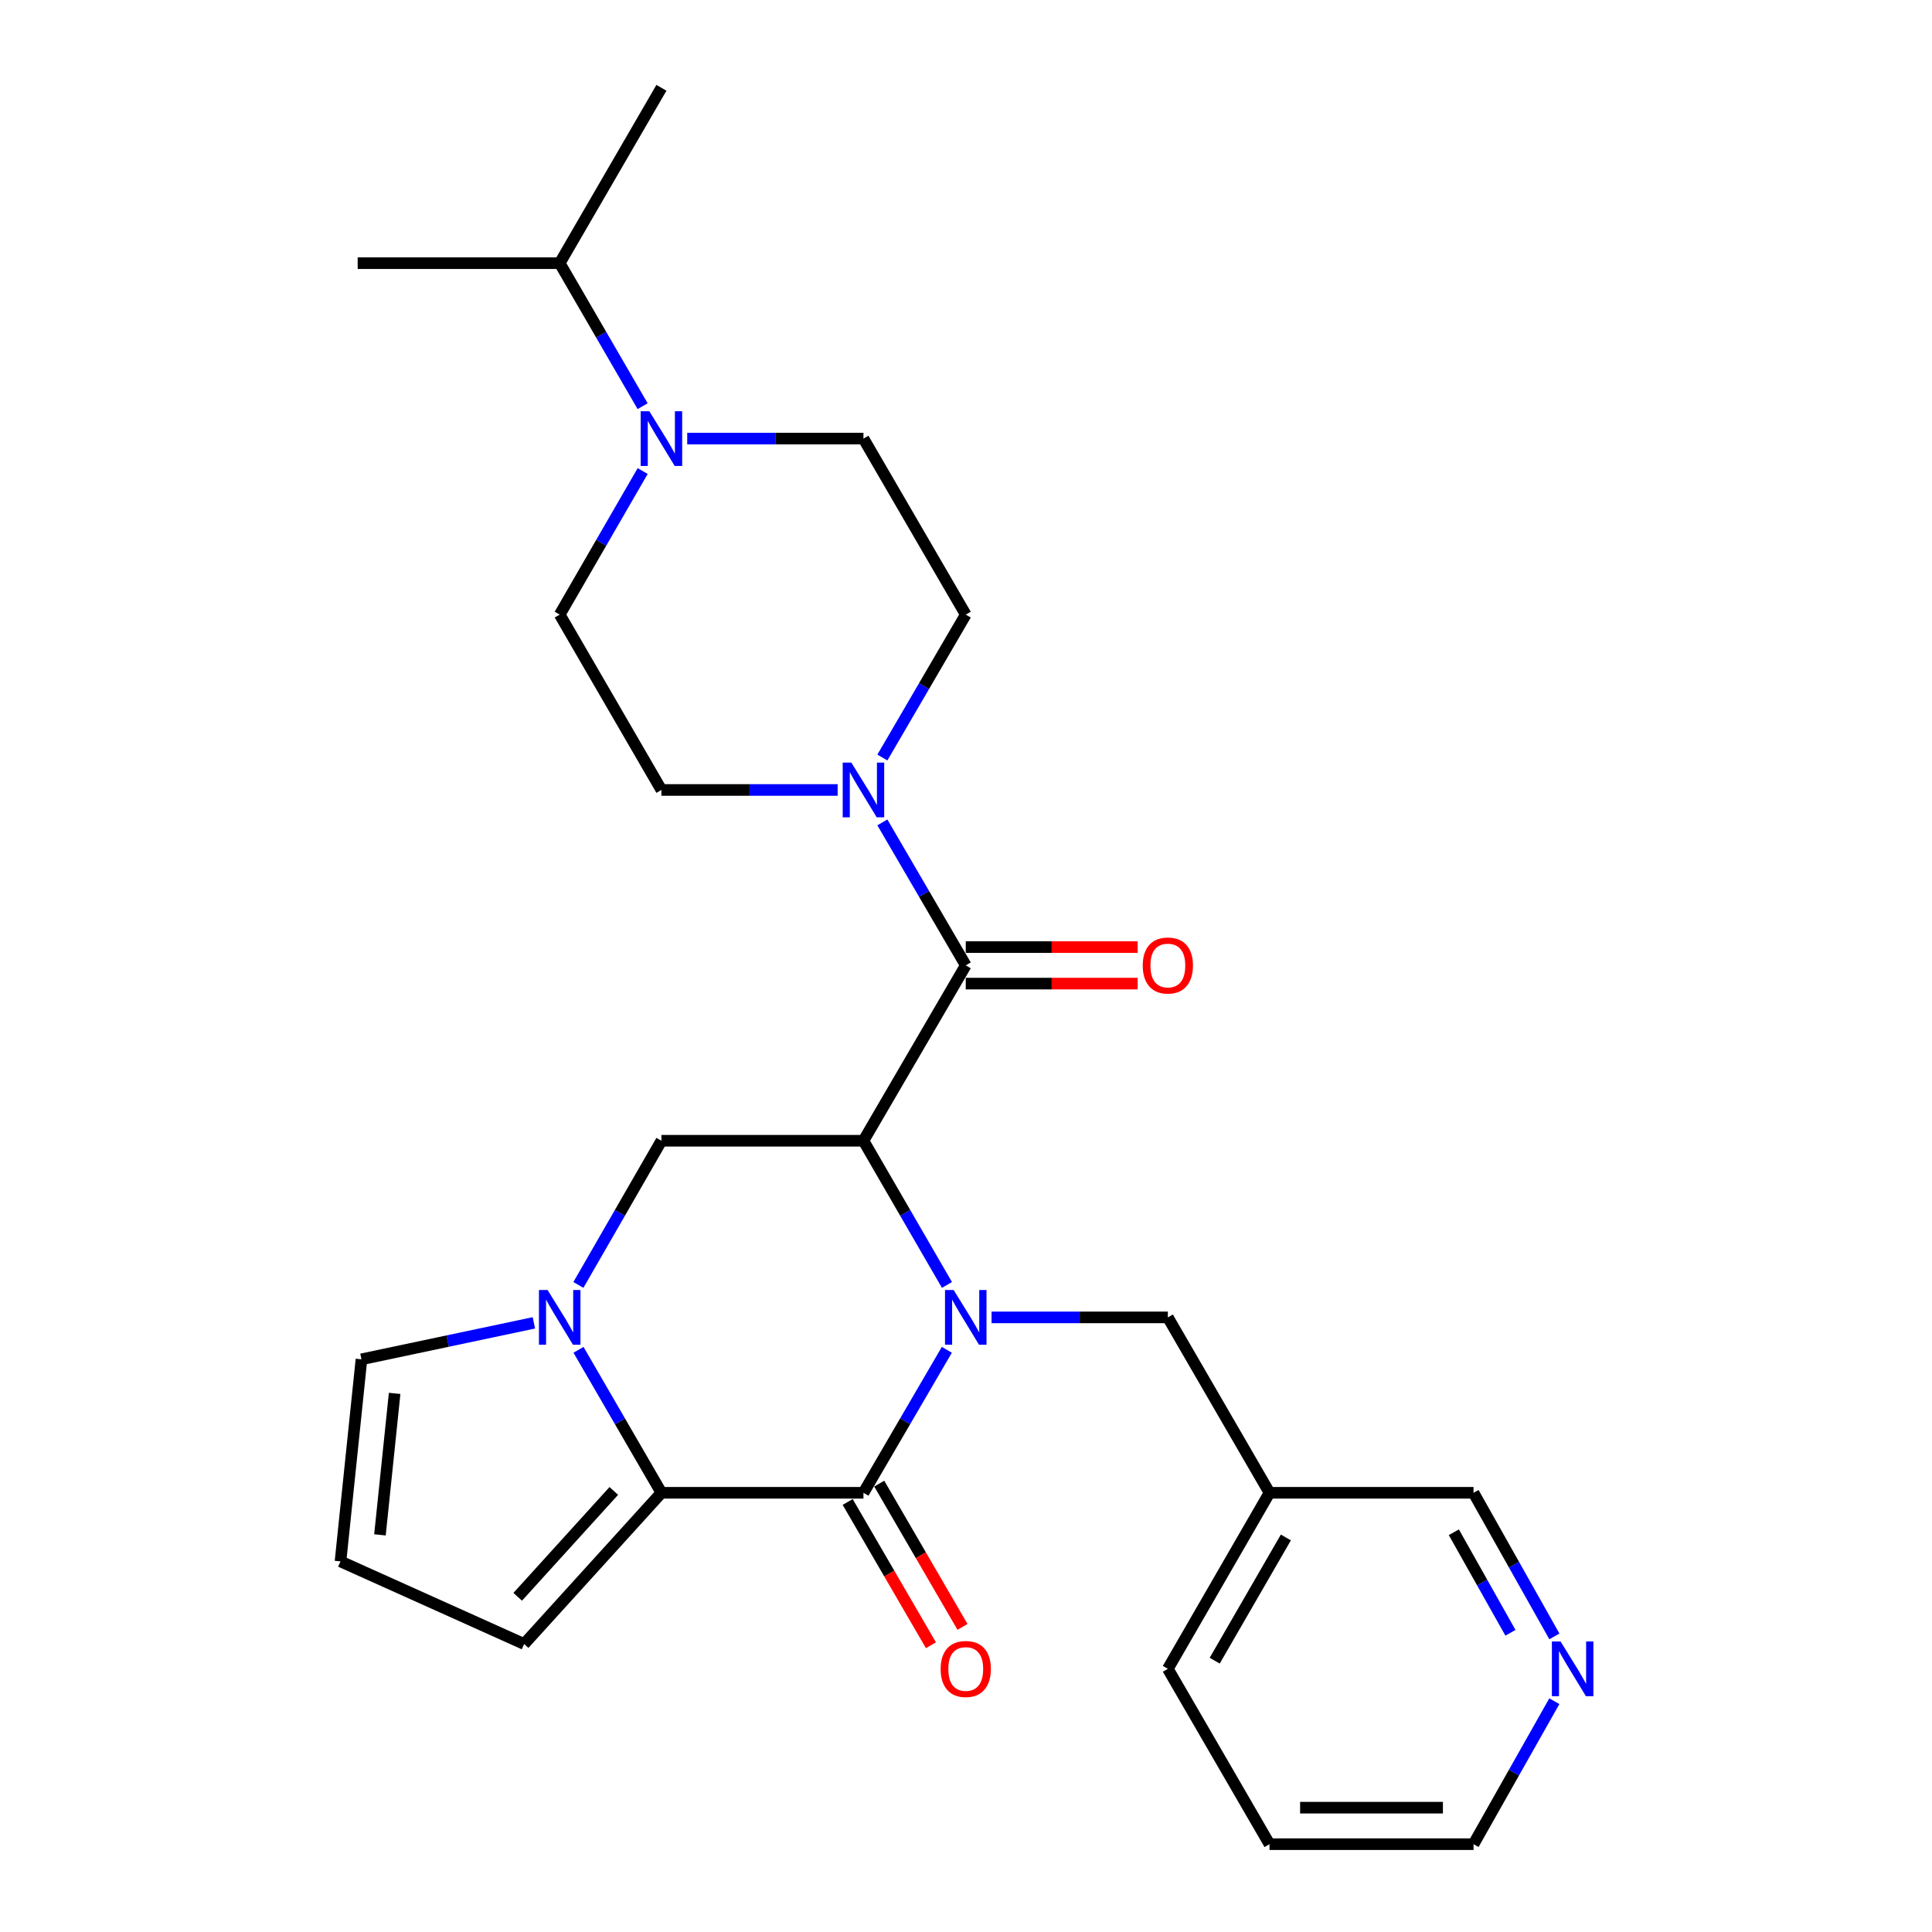 <?xml version='1.0' encoding='iso-8859-1'?>
<svg version='1.1' baseProfile='full'
              xmlns='http://www.w3.org/2000/svg'
                      xmlns:rdkit='http://www.rdkit.org/xml'
                      xmlns:xlink='http://www.w3.org/1999/xlink'
                  xml:space='preserve'
width='1000px' height='1000px' viewBox='0 0 1000 1000'>
<!-- END OF HEADER -->
<rect style='opacity:1.0;fill:#FFFFFF;stroke:none' width='1000' height='1000' x='0' y='0'> </rect>
<path class='bond-0' d='M 490.143,665.078 L 468.532,627.765' style='fill:none;fill-rule:evenodd;stroke:#0000FF;stroke-width:6px;stroke-linecap:butt;stroke-linejoin:miter;stroke-opacity:1' />
<path class='bond-0' d='M 468.532,627.765 L 446.922,590.451' style='fill:none;fill-rule:evenodd;stroke:#000000;stroke-width:6px;stroke-linecap:butt;stroke-linejoin:miter;stroke-opacity:1' />
<path class='bond-1' d='M 490.082,698.667 L 468.502,735.666' style='fill:none;fill-rule:evenodd;stroke:#0000FF;stroke-width:6px;stroke-linecap:butt;stroke-linejoin:miter;stroke-opacity:1' />
<path class='bond-1' d='M 468.502,735.666 L 446.922,772.666' style='fill:none;fill-rule:evenodd;stroke:#000000;stroke-width:6px;stroke-linecap:butt;stroke-linejoin:miter;stroke-opacity:1' />
<path class='bond-8' d='M 513.229,681.879 L 558.853,681.879' style='fill:none;fill-rule:evenodd;stroke:#0000FF;stroke-width:6px;stroke-linecap:butt;stroke-linejoin:miter;stroke-opacity:1' />
<path class='bond-8' d='M 558.853,681.879 L 604.477,681.879' style='fill:none;fill-rule:evenodd;stroke:#000000;stroke-width:6px;stroke-linecap:butt;stroke-linejoin:miter;stroke-opacity:1' />
<path class='bond-4' d='M 446.922,590.451 L 499.874,499.664' style='fill:none;fill-rule:evenodd;stroke:#000000;stroke-width:6px;stroke-linecap:butt;stroke-linejoin:miter;stroke-opacity:1' />
<path class='bond-5' d='M 446.922,590.451 L 342.35,590.451' style='fill:none;fill-rule:evenodd;stroke:#000000;stroke-width:6px;stroke-linecap:butt;stroke-linejoin:miter;stroke-opacity:1' />
<path class='bond-2' d='M 446.922,772.666 L 342.35,772.666' style='fill:none;fill-rule:evenodd;stroke:#000000;stroke-width:6px;stroke-linecap:butt;stroke-linejoin:miter;stroke-opacity:1' />
<path class='bond-11' d='M 438.753,777.414 L 460.302,814.493' style='fill:none;fill-rule:evenodd;stroke:#000000;stroke-width:6px;stroke-linecap:butt;stroke-linejoin:miter;stroke-opacity:1' />
<path class='bond-11' d='M 460.302,814.493 L 481.851,851.572' style='fill:none;fill-rule:evenodd;stroke:#FF0000;stroke-width:6px;stroke-linecap:butt;stroke-linejoin:miter;stroke-opacity:1' />
<path class='bond-11' d='M 455.09,767.919 L 476.64,804.998' style='fill:none;fill-rule:evenodd;stroke:#000000;stroke-width:6px;stroke-linecap:butt;stroke-linejoin:miter;stroke-opacity:1' />
<path class='bond-11' d='M 476.64,804.998 L 498.189,842.077' style='fill:none;fill-rule:evenodd;stroke:#FF0000;stroke-width:6px;stroke-linecap:butt;stroke-linejoin:miter;stroke-opacity:1' />
<path class='bond-3' d='M 342.35,772.666 L 320.893,735.665' style='fill:none;fill-rule:evenodd;stroke:#000000;stroke-width:6px;stroke-linecap:butt;stroke-linejoin:miter;stroke-opacity:1' />
<path class='bond-3' d='M 320.893,735.665 L 299.435,698.663' style='fill:none;fill-rule:evenodd;stroke:#0000FF;stroke-width:6px;stroke-linecap:butt;stroke-linejoin:miter;stroke-opacity:1' />
<path class='bond-10' d='M 342.35,772.666 L 271.299,850.94' style='fill:none;fill-rule:evenodd;stroke:#000000;stroke-width:6px;stroke-linecap:butt;stroke-linejoin:miter;stroke-opacity:1' />
<path class='bond-10' d='M 317.701,771.707 L 267.965,826.498' style='fill:none;fill-rule:evenodd;stroke:#000000;stroke-width:6px;stroke-linecap:butt;stroke-linejoin:miter;stroke-opacity:1' />
<path class='bond-9' d='M 276.34,684.705 L 231.717,694.142' style='fill:none;fill-rule:evenodd;stroke:#0000FF;stroke-width:6px;stroke-linecap:butt;stroke-linejoin:miter;stroke-opacity:1' />
<path class='bond-9' d='M 231.717,694.142 L 187.094,703.579' style='fill:none;fill-rule:evenodd;stroke:#000000;stroke-width:6px;stroke-linecap:butt;stroke-linejoin:miter;stroke-opacity:1' />
<path class='bond-27' d='M 299.375,665.082 L 320.863,627.766' style='fill:none;fill-rule:evenodd;stroke:#0000FF;stroke-width:6px;stroke-linecap:butt;stroke-linejoin:miter;stroke-opacity:1' />
<path class='bond-27' d='M 320.863,627.766 L 342.35,590.451' style='fill:none;fill-rule:evenodd;stroke:#000000;stroke-width:6px;stroke-linecap:butt;stroke-linejoin:miter;stroke-opacity:1' />
<path class='bond-6' d='M 499.874,499.664 L 478.294,462.669' style='fill:none;fill-rule:evenodd;stroke:#000000;stroke-width:6px;stroke-linecap:butt;stroke-linejoin:miter;stroke-opacity:1' />
<path class='bond-6' d='M 478.294,462.669 L 456.714,425.675' style='fill:none;fill-rule:evenodd;stroke:#0000FF;stroke-width:6px;stroke-linecap:butt;stroke-linejoin:miter;stroke-opacity:1' />
<path class='bond-13' d='M 499.874,509.112 L 544.368,509.112' style='fill:none;fill-rule:evenodd;stroke:#000000;stroke-width:6px;stroke-linecap:butt;stroke-linejoin:miter;stroke-opacity:1' />
<path class='bond-13' d='M 544.368,509.112 L 588.862,509.112' style='fill:none;fill-rule:evenodd;stroke:#FF0000;stroke-width:6px;stroke-linecap:butt;stroke-linejoin:miter;stroke-opacity:1' />
<path class='bond-13' d='M 499.874,490.216 L 544.368,490.216' style='fill:none;fill-rule:evenodd;stroke:#000000;stroke-width:6px;stroke-linecap:butt;stroke-linejoin:miter;stroke-opacity:1' />
<path class='bond-13' d='M 544.368,490.216 L 588.862,490.216' style='fill:none;fill-rule:evenodd;stroke:#FF0000;stroke-width:6px;stroke-linecap:butt;stroke-linejoin:miter;stroke-opacity:1' />
<path class='bond-14' d='M 456.715,392.1 L 478.294,355.111' style='fill:none;fill-rule:evenodd;stroke:#0000FF;stroke-width:6px;stroke-linecap:butt;stroke-linejoin:miter;stroke-opacity:1' />
<path class='bond-14' d='M 478.294,355.111 L 499.874,318.121' style='fill:none;fill-rule:evenodd;stroke:#000000;stroke-width:6px;stroke-linecap:butt;stroke-linejoin:miter;stroke-opacity:1' />
<path class='bond-15' d='M 433.567,408.887 L 387.959,408.887' style='fill:none;fill-rule:evenodd;stroke:#0000FF;stroke-width:6px;stroke-linecap:butt;stroke-linejoin:miter;stroke-opacity:1' />
<path class='bond-15' d='M 387.959,408.887 L 342.35,408.887' style='fill:none;fill-rule:evenodd;stroke:#000000;stroke-width:6px;stroke-linecap:butt;stroke-linejoin:miter;stroke-opacity:1' />
<path class='bond-7' d='M 332.647,243.809 L 311.175,280.965' style='fill:none;fill-rule:evenodd;stroke:#0000FF;stroke-width:6px;stroke-linecap:butt;stroke-linejoin:miter;stroke-opacity:1' />
<path class='bond-7' d='M 311.175,280.965 L 289.702,318.121' style='fill:none;fill-rule:evenodd;stroke:#000000;stroke-width:6px;stroke-linecap:butt;stroke-linejoin:miter;stroke-opacity:1' />
<path class='bond-20' d='M 332.618,210.235 L 311.16,173.228' style='fill:none;fill-rule:evenodd;stroke:#0000FF;stroke-width:6px;stroke-linecap:butt;stroke-linejoin:miter;stroke-opacity:1' />
<path class='bond-20' d='M 311.16,173.228 L 289.702,136.221' style='fill:none;fill-rule:evenodd;stroke:#000000;stroke-width:6px;stroke-linecap:butt;stroke-linejoin:miter;stroke-opacity:1' />
<path class='bond-30' d='M 355.705,227.019 L 401.313,227.019' style='fill:none;fill-rule:evenodd;stroke:#0000FF;stroke-width:6px;stroke-linecap:butt;stroke-linejoin:miter;stroke-opacity:1' />
<path class='bond-30' d='M 401.313,227.019 L 446.922,227.019' style='fill:none;fill-rule:evenodd;stroke:#000000;stroke-width:6px;stroke-linecap:butt;stroke-linejoin:miter;stroke-opacity:1' />
<path class='bond-19' d='M 604.477,681.879 L 657.093,772.666' style='fill:none;fill-rule:evenodd;stroke:#000000;stroke-width:6px;stroke-linecap:butt;stroke-linejoin:miter;stroke-opacity:1' />
<path class='bond-28' d='M 187.094,703.579 L 176.239,808.181' style='fill:none;fill-rule:evenodd;stroke:#000000;stroke-width:6px;stroke-linecap:butt;stroke-linejoin:miter;stroke-opacity:1' />
<path class='bond-28' d='M 204.262,721.219 L 196.663,794.441' style='fill:none;fill-rule:evenodd;stroke:#000000;stroke-width:6px;stroke-linecap:butt;stroke-linejoin:miter;stroke-opacity:1' />
<path class='bond-12' d='M 271.299,850.94 L 176.239,808.181' style='fill:none;fill-rule:evenodd;stroke:#000000;stroke-width:6px;stroke-linecap:butt;stroke-linejoin:miter;stroke-opacity:1' />
<path class='bond-16' d='M 499.874,318.121 L 446.922,227.019' style='fill:none;fill-rule:evenodd;stroke:#000000;stroke-width:6px;stroke-linecap:butt;stroke-linejoin:miter;stroke-opacity:1' />
<path class='bond-17' d='M 342.35,408.887 L 289.702,318.121' style='fill:none;fill-rule:evenodd;stroke:#000000;stroke-width:6px;stroke-linecap:butt;stroke-linejoin:miter;stroke-opacity:1' />
<path class='bond-18' d='M 804.552,847.005 L 783.622,809.836' style='fill:none;fill-rule:evenodd;stroke:#0000FF;stroke-width:6px;stroke-linecap:butt;stroke-linejoin:miter;stroke-opacity:1' />
<path class='bond-18' d='M 783.622,809.836 L 762.693,772.666' style='fill:none;fill-rule:evenodd;stroke:#000000;stroke-width:6px;stroke-linecap:butt;stroke-linejoin:miter;stroke-opacity:1' />
<path class='bond-18' d='M 781.807,845.126 L 767.157,819.107' style='fill:none;fill-rule:evenodd;stroke:#0000FF;stroke-width:6px;stroke-linecap:butt;stroke-linejoin:miter;stroke-opacity:1' />
<path class='bond-18' d='M 767.157,819.107 L 752.506,793.089' style='fill:none;fill-rule:evenodd;stroke:#000000;stroke-width:6px;stroke-linecap:butt;stroke-linejoin:miter;stroke-opacity:1' />
<path class='bond-29' d='M 804.52,880.546 L 783.607,917.546' style='fill:none;fill-rule:evenodd;stroke:#0000FF;stroke-width:6px;stroke-linecap:butt;stroke-linejoin:miter;stroke-opacity:1' />
<path class='bond-29' d='M 783.607,917.546 L 762.693,954.545' style='fill:none;fill-rule:evenodd;stroke:#000000;stroke-width:6px;stroke-linecap:butt;stroke-linejoin:miter;stroke-opacity:1' />
<path class='bond-21' d='M 657.093,772.666 L 762.693,772.666' style='fill:none;fill-rule:evenodd;stroke:#000000;stroke-width:6px;stroke-linecap:butt;stroke-linejoin:miter;stroke-opacity:1' />
<path class='bond-23' d='M 657.093,772.666 L 604.477,863.779' style='fill:none;fill-rule:evenodd;stroke:#000000;stroke-width:6px;stroke-linecap:butt;stroke-linejoin:miter;stroke-opacity:1' />
<path class='bond-23' d='M 665.564,795.783 L 628.733,859.562' style='fill:none;fill-rule:evenodd;stroke:#000000;stroke-width:6px;stroke-linecap:butt;stroke-linejoin:miter;stroke-opacity:1' />
<path class='bond-24' d='M 289.702,136.221 L 342.35,45.455' style='fill:none;fill-rule:evenodd;stroke:#000000;stroke-width:6px;stroke-linecap:butt;stroke-linejoin:miter;stroke-opacity:1' />
<path class='bond-25' d='M 289.702,136.221 L 185.131,136.221' style='fill:none;fill-rule:evenodd;stroke:#000000;stroke-width:6px;stroke-linecap:butt;stroke-linejoin:miter;stroke-opacity:1' />
<path class='bond-22' d='M 762.693,954.545 L 657.093,954.545' style='fill:none;fill-rule:evenodd;stroke:#000000;stroke-width:6px;stroke-linecap:butt;stroke-linejoin:miter;stroke-opacity:1' />
<path class='bond-22' d='M 746.853,935.649 L 672.933,935.649' style='fill:none;fill-rule:evenodd;stroke:#000000;stroke-width:6px;stroke-linecap:butt;stroke-linejoin:miter;stroke-opacity:1' />
<path class='bond-26' d='M 604.477,863.779 L 657.093,954.545' style='fill:none;fill-rule:evenodd;stroke:#000000;stroke-width:6px;stroke-linecap:butt;stroke-linejoin:miter;stroke-opacity:1' />
<path  class='atom-0' d='M 493.614 667.719
L 502.894 682.719
Q 503.814 684.199, 505.294 686.879
Q 506.774 689.559, 506.854 689.719
L 506.854 667.719
L 510.614 667.719
L 510.614 696.039
L 506.734 696.039
L 496.774 679.639
Q 495.614 677.719, 494.374 675.519
Q 493.174 673.319, 492.814 672.639
L 492.814 696.039
L 489.134 696.039
L 489.134 667.719
L 493.614 667.719
' fill='#0000FF'/>
<path  class='atom-4' d='M 283.442 667.719
L 292.722 682.719
Q 293.642 684.199, 295.122 686.879
Q 296.602 689.559, 296.682 689.719
L 296.682 667.719
L 300.442 667.719
L 300.442 696.039
L 296.562 696.039
L 286.602 679.639
Q 285.442 677.719, 284.202 675.519
Q 283.002 673.319, 282.642 672.639
L 282.642 696.039
L 278.962 696.039
L 278.962 667.719
L 283.442 667.719
' fill='#0000FF'/>
<path  class='atom-7' d='M 440.662 394.727
L 449.942 409.727
Q 450.862 411.207, 452.342 413.887
Q 453.822 416.567, 453.902 416.727
L 453.902 394.727
L 457.662 394.727
L 457.662 423.047
L 453.782 423.047
L 443.822 406.647
Q 442.662 404.727, 441.422 402.527
Q 440.222 400.327, 439.862 399.647
L 439.862 423.047
L 436.182 423.047
L 436.182 394.727
L 440.662 394.727
' fill='#0000FF'/>
<path  class='atom-8' d='M 336.09 212.859
L 345.37 227.859
Q 346.29 229.339, 347.77 232.019
Q 349.25 234.699, 349.33 234.859
L 349.33 212.859
L 353.09 212.859
L 353.09 241.179
L 349.21 241.179
L 339.25 224.779
Q 338.09 222.859, 336.85 220.659
Q 335.65 218.459, 335.29 217.779
L 335.29 241.179
L 331.61 241.179
L 331.61 212.859
L 336.09 212.859
' fill='#0000FF'/>
<path  class='atom-12' d='M 486.874 863.859
Q 486.874 857.059, 490.234 853.259
Q 493.594 849.459, 499.874 849.459
Q 506.154 849.459, 509.514 853.259
Q 512.874 857.059, 512.874 863.859
Q 512.874 870.739, 509.474 874.659
Q 506.074 878.539, 499.874 878.539
Q 493.634 878.539, 490.234 874.659
Q 486.874 870.779, 486.874 863.859
M 499.874 875.339
Q 504.194 875.339, 506.514 872.459
Q 508.874 869.539, 508.874 863.859
Q 508.874 858.299, 506.514 855.499
Q 504.194 852.659, 499.874 852.659
Q 495.554 852.659, 493.194 855.459
Q 490.874 858.259, 490.874 863.859
Q 490.874 869.579, 493.194 872.459
Q 495.554 875.339, 499.874 875.339
' fill='#FF0000'/>
<path  class='atom-14' d='M 591.477 499.744
Q 591.477 492.944, 594.837 489.144
Q 598.197 485.344, 604.477 485.344
Q 610.757 485.344, 614.117 489.144
Q 617.477 492.944, 617.477 499.744
Q 617.477 506.624, 614.077 510.544
Q 610.677 514.424, 604.477 514.424
Q 598.237 514.424, 594.837 510.544
Q 591.477 506.664, 591.477 499.744
M 604.477 511.224
Q 608.797 511.224, 611.117 508.344
Q 613.477 505.424, 613.477 499.744
Q 613.477 494.184, 611.117 491.384
Q 608.797 488.544, 604.477 488.544
Q 600.157 488.544, 597.797 491.344
Q 595.477 494.144, 595.477 499.744
Q 595.477 505.464, 597.797 508.344
Q 600.157 511.224, 604.477 511.224
' fill='#FF0000'/>
<path  class='atom-19' d='M 807.737 849.619
L 817.017 864.619
Q 817.937 866.099, 819.417 868.779
Q 820.897 871.459, 820.977 871.619
L 820.977 849.619
L 824.737 849.619
L 824.737 877.939
L 820.857 877.939
L 810.897 861.539
Q 809.737 859.619, 808.497 857.419
Q 807.297 855.219, 806.937 854.539
L 806.937 877.939
L 803.257 877.939
L 803.257 849.619
L 807.737 849.619
' fill='#0000FF'/>
</svg>
